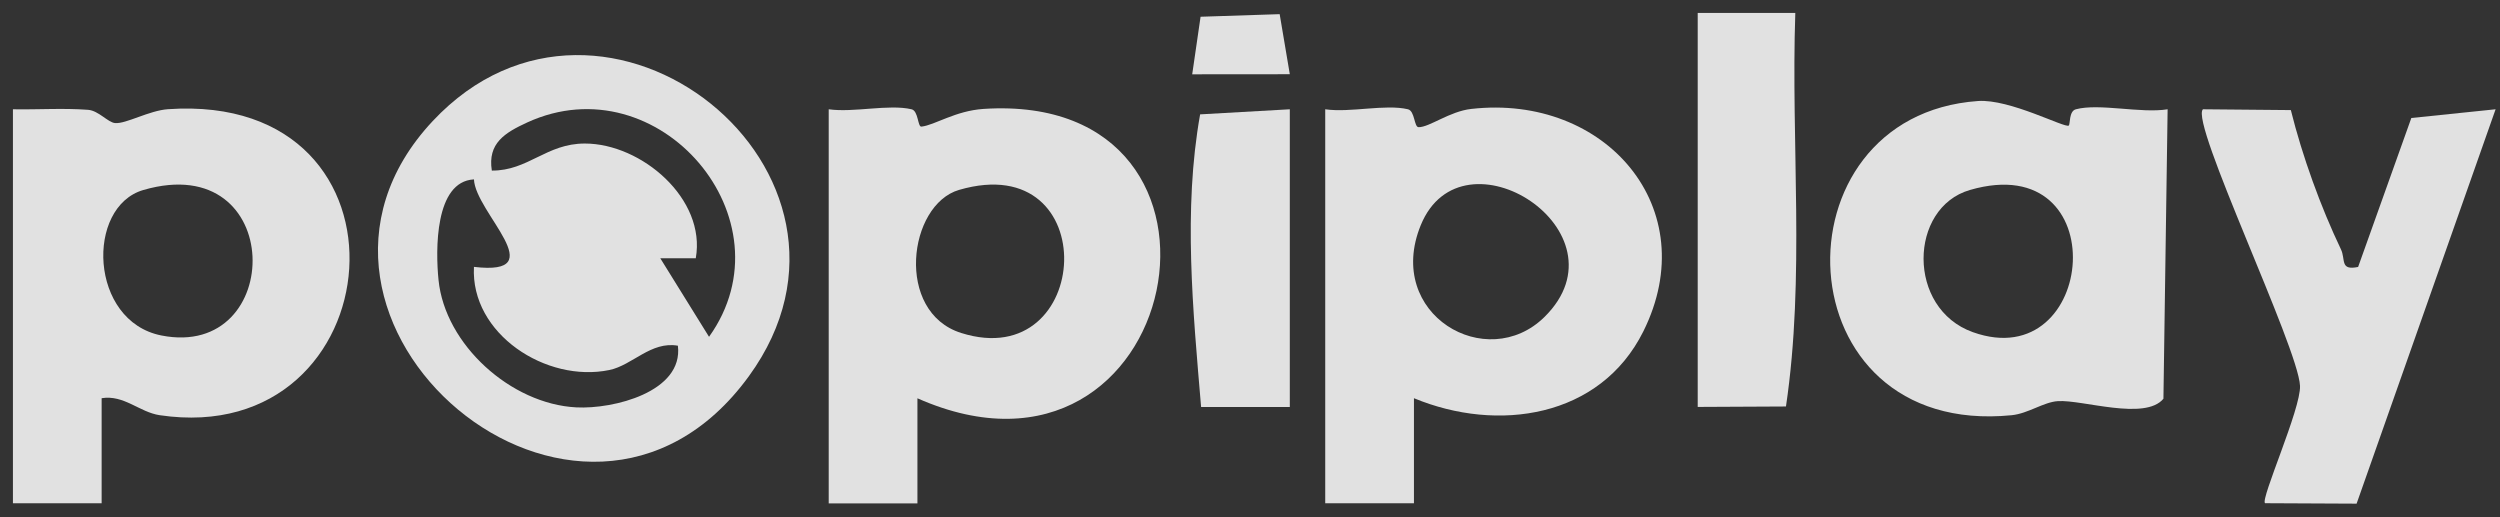 <svg width="145" height="30" viewBox="0 0 145 30" fill="none" xmlns="http://www.w3.org/2000/svg">
<rect x="0" y="0" width="145" height="30" fill="#333333" stroke="none"/>
<g clip-path="url(#clip0_60_53)">
<path d="M25.099 7.02C35.034 -3.586 52.044 9.998 43.431 21.826C33.697 35.193 14.303 18.544 25.099 7.02ZM38.296 14.978L41.124 19.535C45.996 12.728 38.208 3.603 30.58 7.102C29.29 7.696 28.273 8.305 28.526 9.894C30.632 9.91 31.69 8.32 33.924 8.325C37.202 8.325 40.969 11.53 40.355 14.978H38.296ZM27.483 10.405C25.213 10.529 25.259 14.503 25.435 16.242C25.811 19.984 29.625 23.431 33.424 23.628C35.555 23.741 39.643 22.74 39.318 20.051C37.754 19.777 36.685 21.181 35.349 21.46C31.684 22.224 27.282 19.36 27.489 15.479C32.123 16.026 27.561 12.33 27.489 10.4L27.483 10.405Z" fill="white" fill-opacity="0.85"/>
<path d="M0.75 6.338C2.2 6.364 3.65 6.261 5.106 6.369C5.72 6.416 6.257 7.102 6.675 7.138C7.304 7.195 8.646 6.41 9.745 6.333C24.784 5.296 22.895 26.11 9.26 24.081C8.089 23.906 7.186 22.884 5.895 23.096V29.191H0.75L0.75 6.338ZM8.316 11.019C4.961 11.995 5.173 18.626 9.358 19.457C16.558 20.887 16.604 8.614 8.316 11.019Z" fill="white" fill-opacity="0.85"/>
<path d="M76.863 6.338C78.308 6.55 80.352 6.024 81.663 6.338C82.066 6.437 82.014 7.371 82.277 7.376C82.891 7.391 84.078 6.457 85.332 6.318C93.141 5.435 98.859 12.098 95.314 19.22C92.816 24.237 86.865 25.109 82.009 23.096V29.191H76.863V6.338ZM89.58 18.384C94.586 13.445 84.806 7.169 82.401 13.068C80.3 18.234 86.23 21.682 89.58 18.384Z" fill="white" fill-opacity="0.85"/>
<path d="M48.065 6.338C49.516 6.544 51.549 6.028 52.87 6.338C53.273 6.431 53.221 7.37 53.443 7.344C54.207 7.262 55.409 6.426 57.045 6.317C73.498 5.249 68.621 29.913 53.211 23.101V29.196H48.065V6.338ZM55.626 11.014C52.669 11.876 51.895 18.1 55.75 19.313C63.393 21.723 64.069 8.552 55.626 11.014Z" fill="white" fill-opacity="0.85"/>
<path d="M119.988 7.278C120.081 7.211 119.988 6.447 120.401 6.338C121.763 5.977 124.179 6.591 125.722 6.338L125.479 23.127C124.411 24.417 120.778 23.173 119.358 23.266C118.527 23.318 117.64 23.984 116.68 24.082C103.292 25.413 102.704 6.71 114.724 5.859C116.571 5.729 119.766 7.443 119.988 7.283V7.278ZM114.254 11.019C110.709 12.046 110.574 17.894 114.43 19.267C121.619 21.832 122.749 8.553 114.254 11.019Z" fill="white" fill-opacity="0.85"/>
<path d="M132.87 6.39C133.53 9.043 134.598 12 135.775 14.462C136.059 15.055 135.698 15.705 136.771 15.483L139.857 6.844L144.745 6.338L136.683 29.212L131.373 29.186C131.084 28.974 133.463 23.695 133.401 22.378C133.298 20.144 126.991 7.066 127.771 6.338L132.859 6.385L132.87 6.39Z" fill="white" fill-opacity="0.85"/>
<path d="M98.467 0.749H104.128C103.87 8.341 104.701 16.056 103.586 23.576L98.467 23.602V0.749Z" fill="white" fill-opacity="0.85"/>
<path d="M74.809 6.338V23.607H69.664C69.194 18.017 68.616 12.181 69.607 6.633L74.809 6.338Z" fill="white" fill-opacity="0.85"/>
<path d="M74.221 0.821L74.809 4.305L69.148 4.31L69.633 0.971L74.221 0.821Z" fill="white" fill-opacity="0.85"/>
</g>
<defs>
<clipPath id="clip0_60_53">
<rect width="144" height="28.468" fill="white" transform="translate(0.75 0.749)"/>
</clipPath>
</defs>
</svg>
